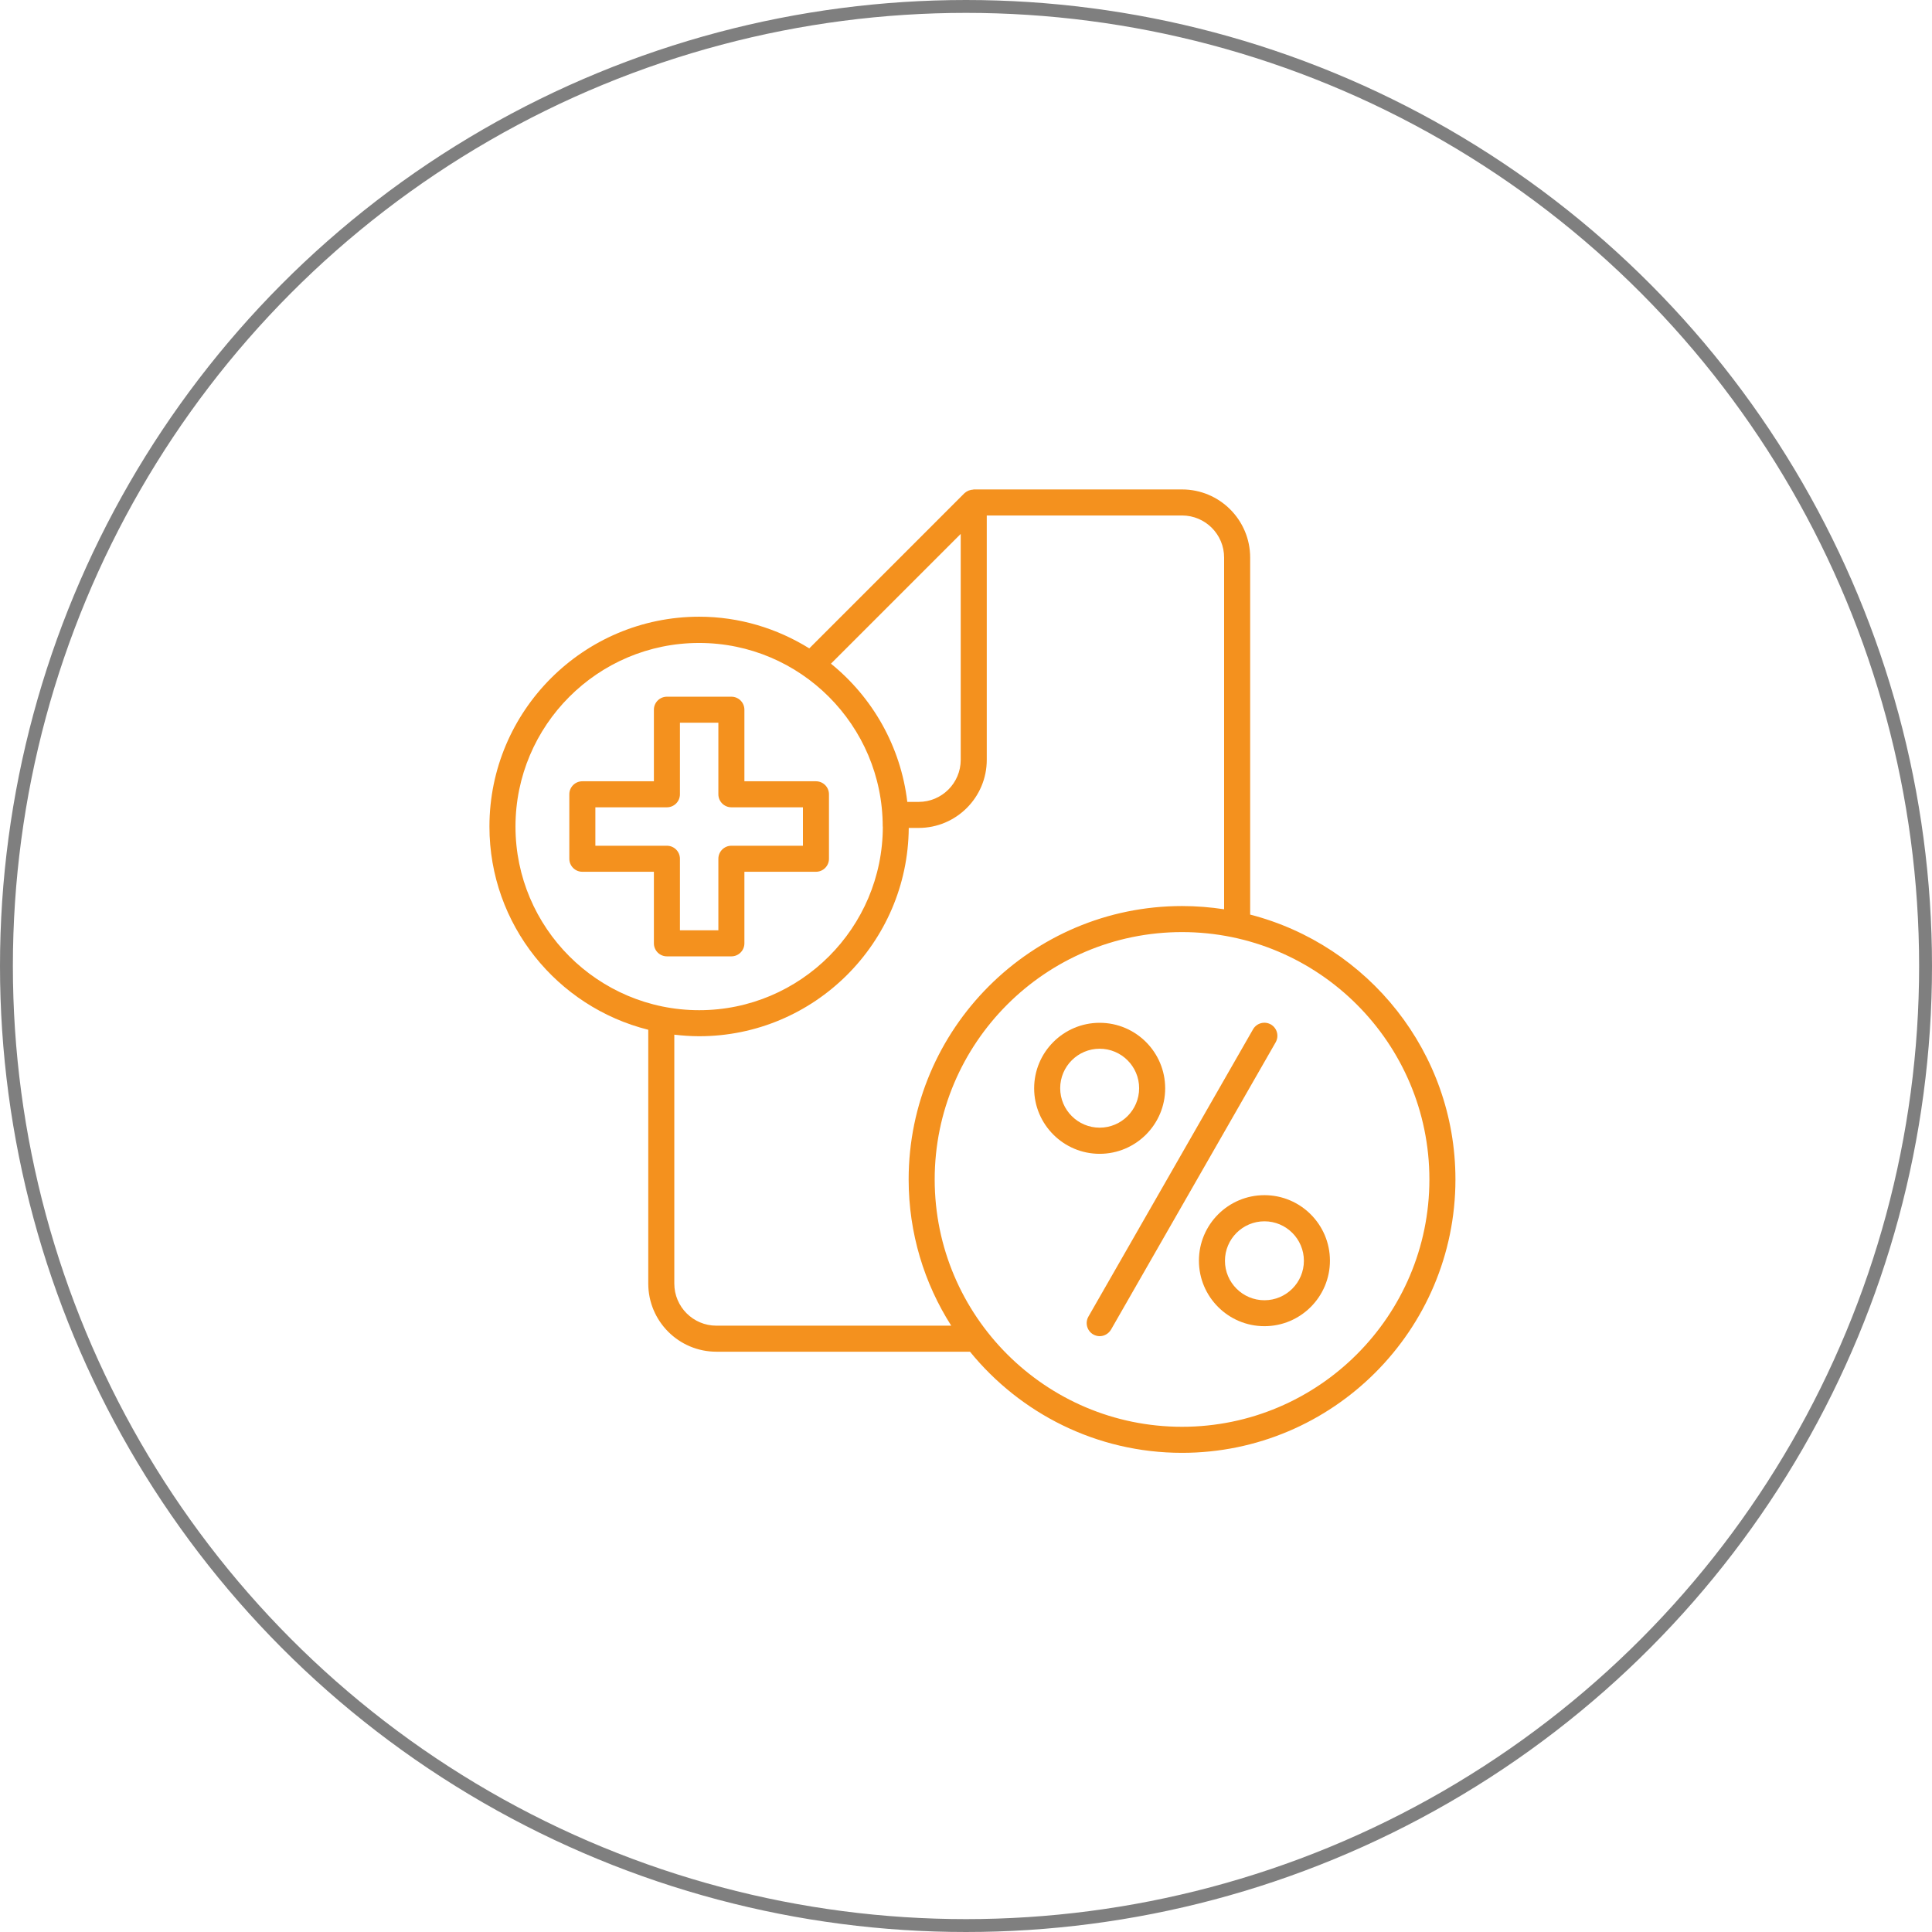 <svg width="150" height="150" viewBox="0 0 150 150" fill="none" xmlns="http://www.w3.org/2000/svg">
<circle cx="75" cy="75" r="74.5" stroke="black" stroke-opacity="0.5"/>
<path d="M97.062 71.008V43.288C97.062 40.369 94.693 38 91.774 38H75.601C75.601 38 75.561 38.008 75.536 38.016C75.447 38.016 75.359 38.04 75.278 38.065C75.245 38.073 75.213 38.081 75.181 38.097C75.076 38.146 74.97 38.21 74.881 38.291L62.833 50.34C60.342 48.795 57.415 47.881 54.278 47.881C45.302 47.889 38 55.191 38 64.175C38 71.793 43.264 78.181 50.331 79.951V99.658C50.331 102.577 52.701 104.946 55.62 104.946H75.31C79.207 109.733 85.143 112.798 91.774 112.798C103.474 112.798 113 103.272 113 91.571C113 81.69 106.216 73.369 97.062 71.008ZM91.774 110.776C81.181 110.776 72.569 102.164 72.569 91.571C72.569 80.978 81.181 72.367 91.774 72.367C102.367 72.367 110.978 80.978 110.978 91.571C110.978 102.164 102.367 110.776 91.774 110.776ZM52.353 80.332C52.984 80.404 53.631 80.453 54.278 80.453C63.221 80.453 70.491 73.207 70.555 64.28H71.323C74.243 64.28 76.612 61.911 76.612 58.992V40.022H91.774C93.577 40.022 95.04 41.485 95.04 43.288V70.596C93.973 70.434 92.881 70.345 91.774 70.345C80.073 70.345 70.547 79.871 70.547 91.571C70.547 95.744 71.76 99.641 73.854 102.925H55.62C53.817 102.925 52.353 101.461 52.353 99.658V80.332ZM74.59 58.992C74.59 60.795 73.127 62.259 71.323 62.259H70.442C69.933 57.941 67.733 54.132 64.515 51.528L74.59 41.453V58.992ZM68.542 64.175C68.542 72.035 62.146 78.431 54.286 78.431C46.426 78.431 40.022 72.035 40.022 64.175C40.022 56.315 46.418 49.919 54.278 49.919C62.138 49.919 68.534 56.315 68.534 64.175H68.542Z" fill="#F4911E"/>
<path d="M84.876 103.604C85.037 103.693 85.207 103.741 85.377 103.741C85.725 103.741 86.064 103.555 86.259 103.232L99.043 80.922C99.318 80.437 99.156 79.822 98.671 79.539C98.186 79.264 97.571 79.426 97.288 79.911L84.504 102.221C84.229 102.706 84.391 103.321 84.876 103.604Z" fill="#F4911E"/>
<path d="M85.377 89.582C88.183 89.582 90.464 87.302 90.464 84.496C90.464 81.69 88.183 79.41 85.377 79.41C82.572 79.41 80.291 81.69 80.291 84.496C80.291 87.302 82.572 89.582 85.377 89.582ZM85.377 81.423C87.067 81.423 88.442 82.798 88.442 84.488C88.442 86.178 87.067 87.552 85.377 87.552C83.688 87.552 82.313 86.178 82.313 84.488C82.313 82.798 83.688 81.423 85.377 81.423Z" fill="#F4911E"/>
<path d="M98.17 92.792C95.364 92.792 93.084 95.073 93.084 97.879C93.084 100.684 95.364 102.965 98.17 102.965C100.976 102.965 103.256 100.684 103.256 97.879C103.256 95.073 100.976 92.792 98.17 92.792ZM98.17 100.951C96.48 100.951 95.105 99.577 95.105 97.887C95.105 96.197 96.48 94.822 98.17 94.822C99.86 94.822 101.234 96.197 101.234 97.887C101.234 99.577 99.86 100.951 98.17 100.951Z" fill="#F4911E"/>
<path d="M57.795 55.102C57.795 54.544 57.342 54.092 56.785 54.092H51.779C51.221 54.092 50.768 54.544 50.768 55.102V60.658H45.213C44.655 60.658 44.202 61.11 44.202 61.668V66.674C44.202 67.232 44.655 67.684 45.213 67.684H50.768V73.24C50.768 73.798 51.221 74.251 51.779 74.251H56.785C57.342 74.251 57.795 73.798 57.795 73.24V67.684H63.35C63.908 67.684 64.361 67.232 64.361 66.674V61.668C64.361 61.11 63.908 60.658 63.35 60.658H57.795V55.102ZM56.785 62.679H62.34V65.663H56.785C56.227 65.663 55.774 66.116 55.774 66.674V72.229H52.79V66.674C52.79 66.116 52.337 65.663 51.779 65.663H46.224V62.679H51.779C52.337 62.679 52.79 62.226 52.79 61.668V56.113H55.774V61.668C55.774 62.226 56.227 62.679 56.785 62.679Z" fill="#F4911E"/>
</svg>
